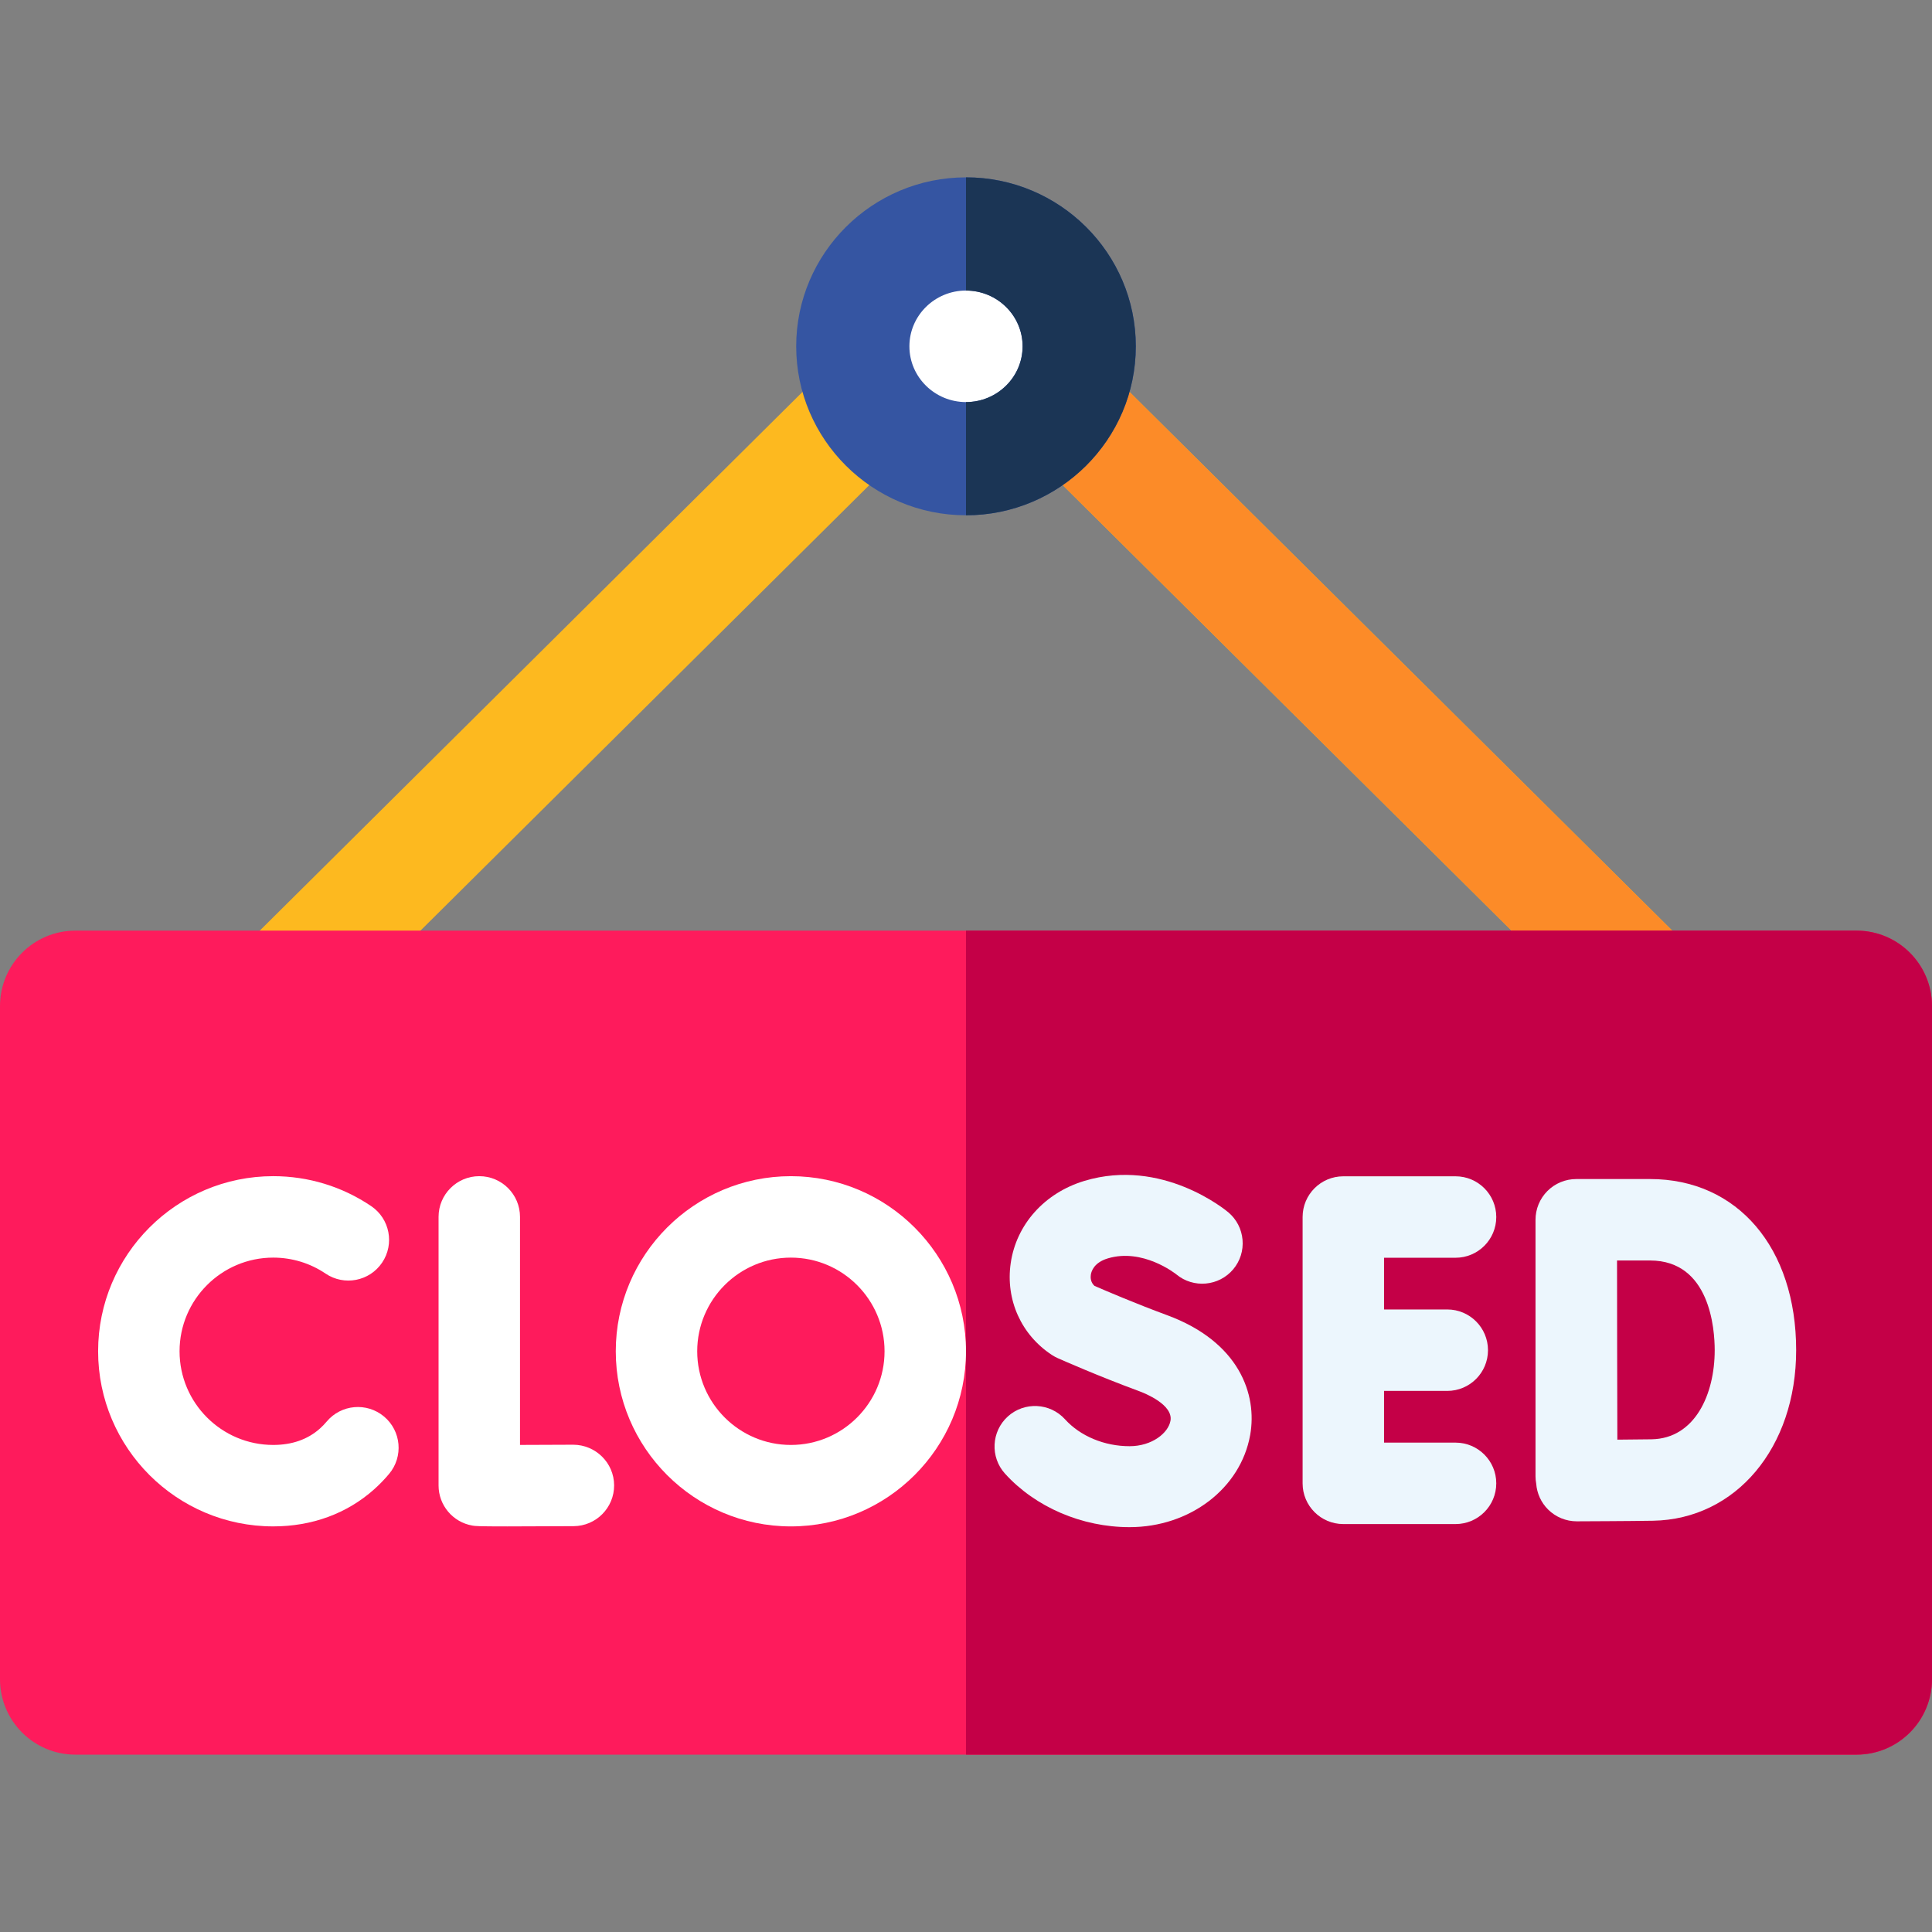 <svg id="Capa_1" enable-background="new 0 0 512 512" height="512" viewBox="0 0 512 512" width="512" xmlns="http://www.w3.org/2000/svg"><rect x="0" y="0" width="512" height="512" fill="#808080" stroke="none"/><path d="m436.401 276.054c-3.821 0-7.642-1.45-10.567-4.354l-169.834-168.579-169.833 168.578c-5.88 5.838-15.376 5.801-21.213-.078-5.836-5.88-5.801-15.377.079-21.213l180.4-179.068c5.849-5.806 15.285-5.806 21.135 0l180.401 179.068c5.879 5.836 5.915 15.333.078 21.213-2.932 2.953-6.789 4.433-10.646 4.433z" fill="#fdb91f"/><path d="m446.969 250.408-180.402-179.068c-2.925-2.903-6.746-4.354-10.567-4.354v36.135l169.834 168.579c2.926 2.904 6.746 4.354 10.567 4.354 3.856 0 7.714-1.479 10.646-4.433 5.837-5.88 5.801-15.377-.078-21.213z" fill="#fc8b28"/><path d="m492 465h-472c-11.046 0-20-8.954-20-20v-178.374c0-11.046 8.954-20 20-20h472c11.046 0 20 8.954 20 20v178.374c0 11.046-8.954 20-20 20z" fill="#fe1b5c"/><path d="m492 246.626h-236v218.374h236c11.046 0 20-8.954 20-20v-178.374c0-11.046-8.954-20-20-20z" fill="#c40047"/><g fill="#fff"><path d="m151.896 382.866c-4.792.027-9.839.046-14.089.055v-60.43c0-5.96-4.832-10.792-10.792-10.792s-10.792 4.832-10.792 10.792v71.167c0 5.257 3.787 9.749 8.968 10.637.775.133 1.286.22 9.277.22 3.838 0 9.403-.02 17.548-.065 5.96-.034 10.765-4.892 10.732-10.852s-4.923-10.724-10.852-10.732z"/><path d="m101.777 375.395c-4.568-3.83-11.374-3.232-15.204 1.336-.562.67-1.167 1.295-1.797 1.857-3.232 2.878-7.394 4.338-12.369 4.338-13.687 0-24.822-11.135-24.822-24.822s11.135-24.822 24.822-24.822c4.974 0 9.771 1.464 13.872 4.234 4.939 3.336 11.648 2.036 14.983-2.902 3.336-4.94 2.037-11.648-2.902-14.985-7.681-5.188-16.656-7.931-25.953-7.931-25.588 0-46.406 20.818-46.406 46.406s20.817 46.406 46.406 46.406c10.281 0 19.522-3.389 26.724-9.803 1.411-1.257 2.75-2.639 3.982-4.108 3.83-4.568 3.232-11.374-1.336-15.204z"/><path d="m209.592 311.699c-25.588 0-46.406 20.818-46.406 46.406s20.817 46.406 46.406 46.406 46.406-20.818 46.406-46.406-20.817-46.406-46.406-46.406zm0 71.227c-13.687 0-24.822-11.135-24.822-24.822s11.135-24.822 24.822-24.822 24.822 11.135 24.822 24.822c0 13.688-11.135 24.822-24.822 24.822z"/></g><path d="m385.734 333.317c5.96 0 10.792-4.832 10.792-10.792s-4.832-10.792-10.792-10.792h-29.738c-5.96 0-10.792 4.832-10.792 10.792v70.577c0 5.96 4.832 10.792 10.792 10.792h29.738c5.96 0 10.792-4.832 10.792-10.792s-4.832-10.792-10.792-10.792h-18.946v-13.704h16.754c5.96 0 10.792-4.832 10.792-10.792s-4.832-10.792-10.792-10.792h-16.754v-13.705z" fill="#ecf6fd"/><path d="m437.296 312.461h-19.576c-2.866 0-5.614 1.139-7.638 3.168s-3.159 4.778-3.154 7.644v.05.002 67.926c0 .657.068 1.296.18 1.921.192 2.584 1.298 5.025 3.149 6.862 2.022 2.008 4.755 3.133 7.603 3.133h.041c.592-.002 14.566-.056 20.157-.155 21.986-.384 37.943-19.392 37.943-45.198 0-27.128-15.554-45.353-38.705-45.353zm.383 68.97c-2.128.037-5.607.068-9.064.093-.025-7.979-.054-18.356-.054-23.787 0-4.56-.017-15.376-.031-23.692h8.765c15.886 0 17.121 18.193 17.121 23.768.001 11.61-5.174 23.416-16.737 23.618z" fill="#ecf6fd"/><path d="m309.296 348.538c-8.391-3.095-16.201-6.44-19.249-7.77-1.067-.969-1.065-2.252-.966-2.938.135-.939.843-3.241 4.498-4.342 9.224-2.778 17.818 3.963 18.172 4.245 4.522 3.753 11.278 3.146 15.062-1.353 1.841-2.189 2.718-4.969 2.471-7.827-.248-2.857-1.59-5.446-3.779-7.286-.707-.594-17.548-14.511-38.114-8.323-10.581 3.189-18.071 11.556-19.547 21.836-1.392 9.69 2.811 19.011 10.967 24.328.481.313.988.588 1.508.819 1.062.472 10.695 4.734 21.554 8.74 1.522.562 9.078 3.579 8.316 7.851-.579 3.242-4.891 6.741-10.847 6.741-6.662 0-13.057-2.666-17.106-7.134-3.972-4.381-10.769-4.718-15.153-.745-4.382 3.972-4.716 10.77-.745 15.153 8.048 8.879 20.386 14.18 33.004 14.18 15.996 0 29.441-10.272 31.968-24.424 1.913-10.719-2.864-24.688-22.014-31.751z" fill="#ecf6fd"/><ellipse cx="256" cy="91.778" fill="#fff" rx="30" ry="29.778"/><path d="m256 136.557c-24.813 0-45-20.087-45-44.778s20.187-44.779 45-44.779 45 20.087 45 44.778-20.187 44.779-45 44.779zm0-59.557c-8.271 0-15 6.629-15 14.778s6.729 14.778 15 14.778 15-6.629 15-14.778-6.729-14.778-15-14.778z" fill="#3555a2"/><path d="m256 47v30c8.271 0 15 6.629 15 14.778s-6.729 14.778-15 14.778v30c24.813 0 45-20.087 45-44.778s-20.187-44.778-45-44.778z" fill="#1b3555"/></svg>